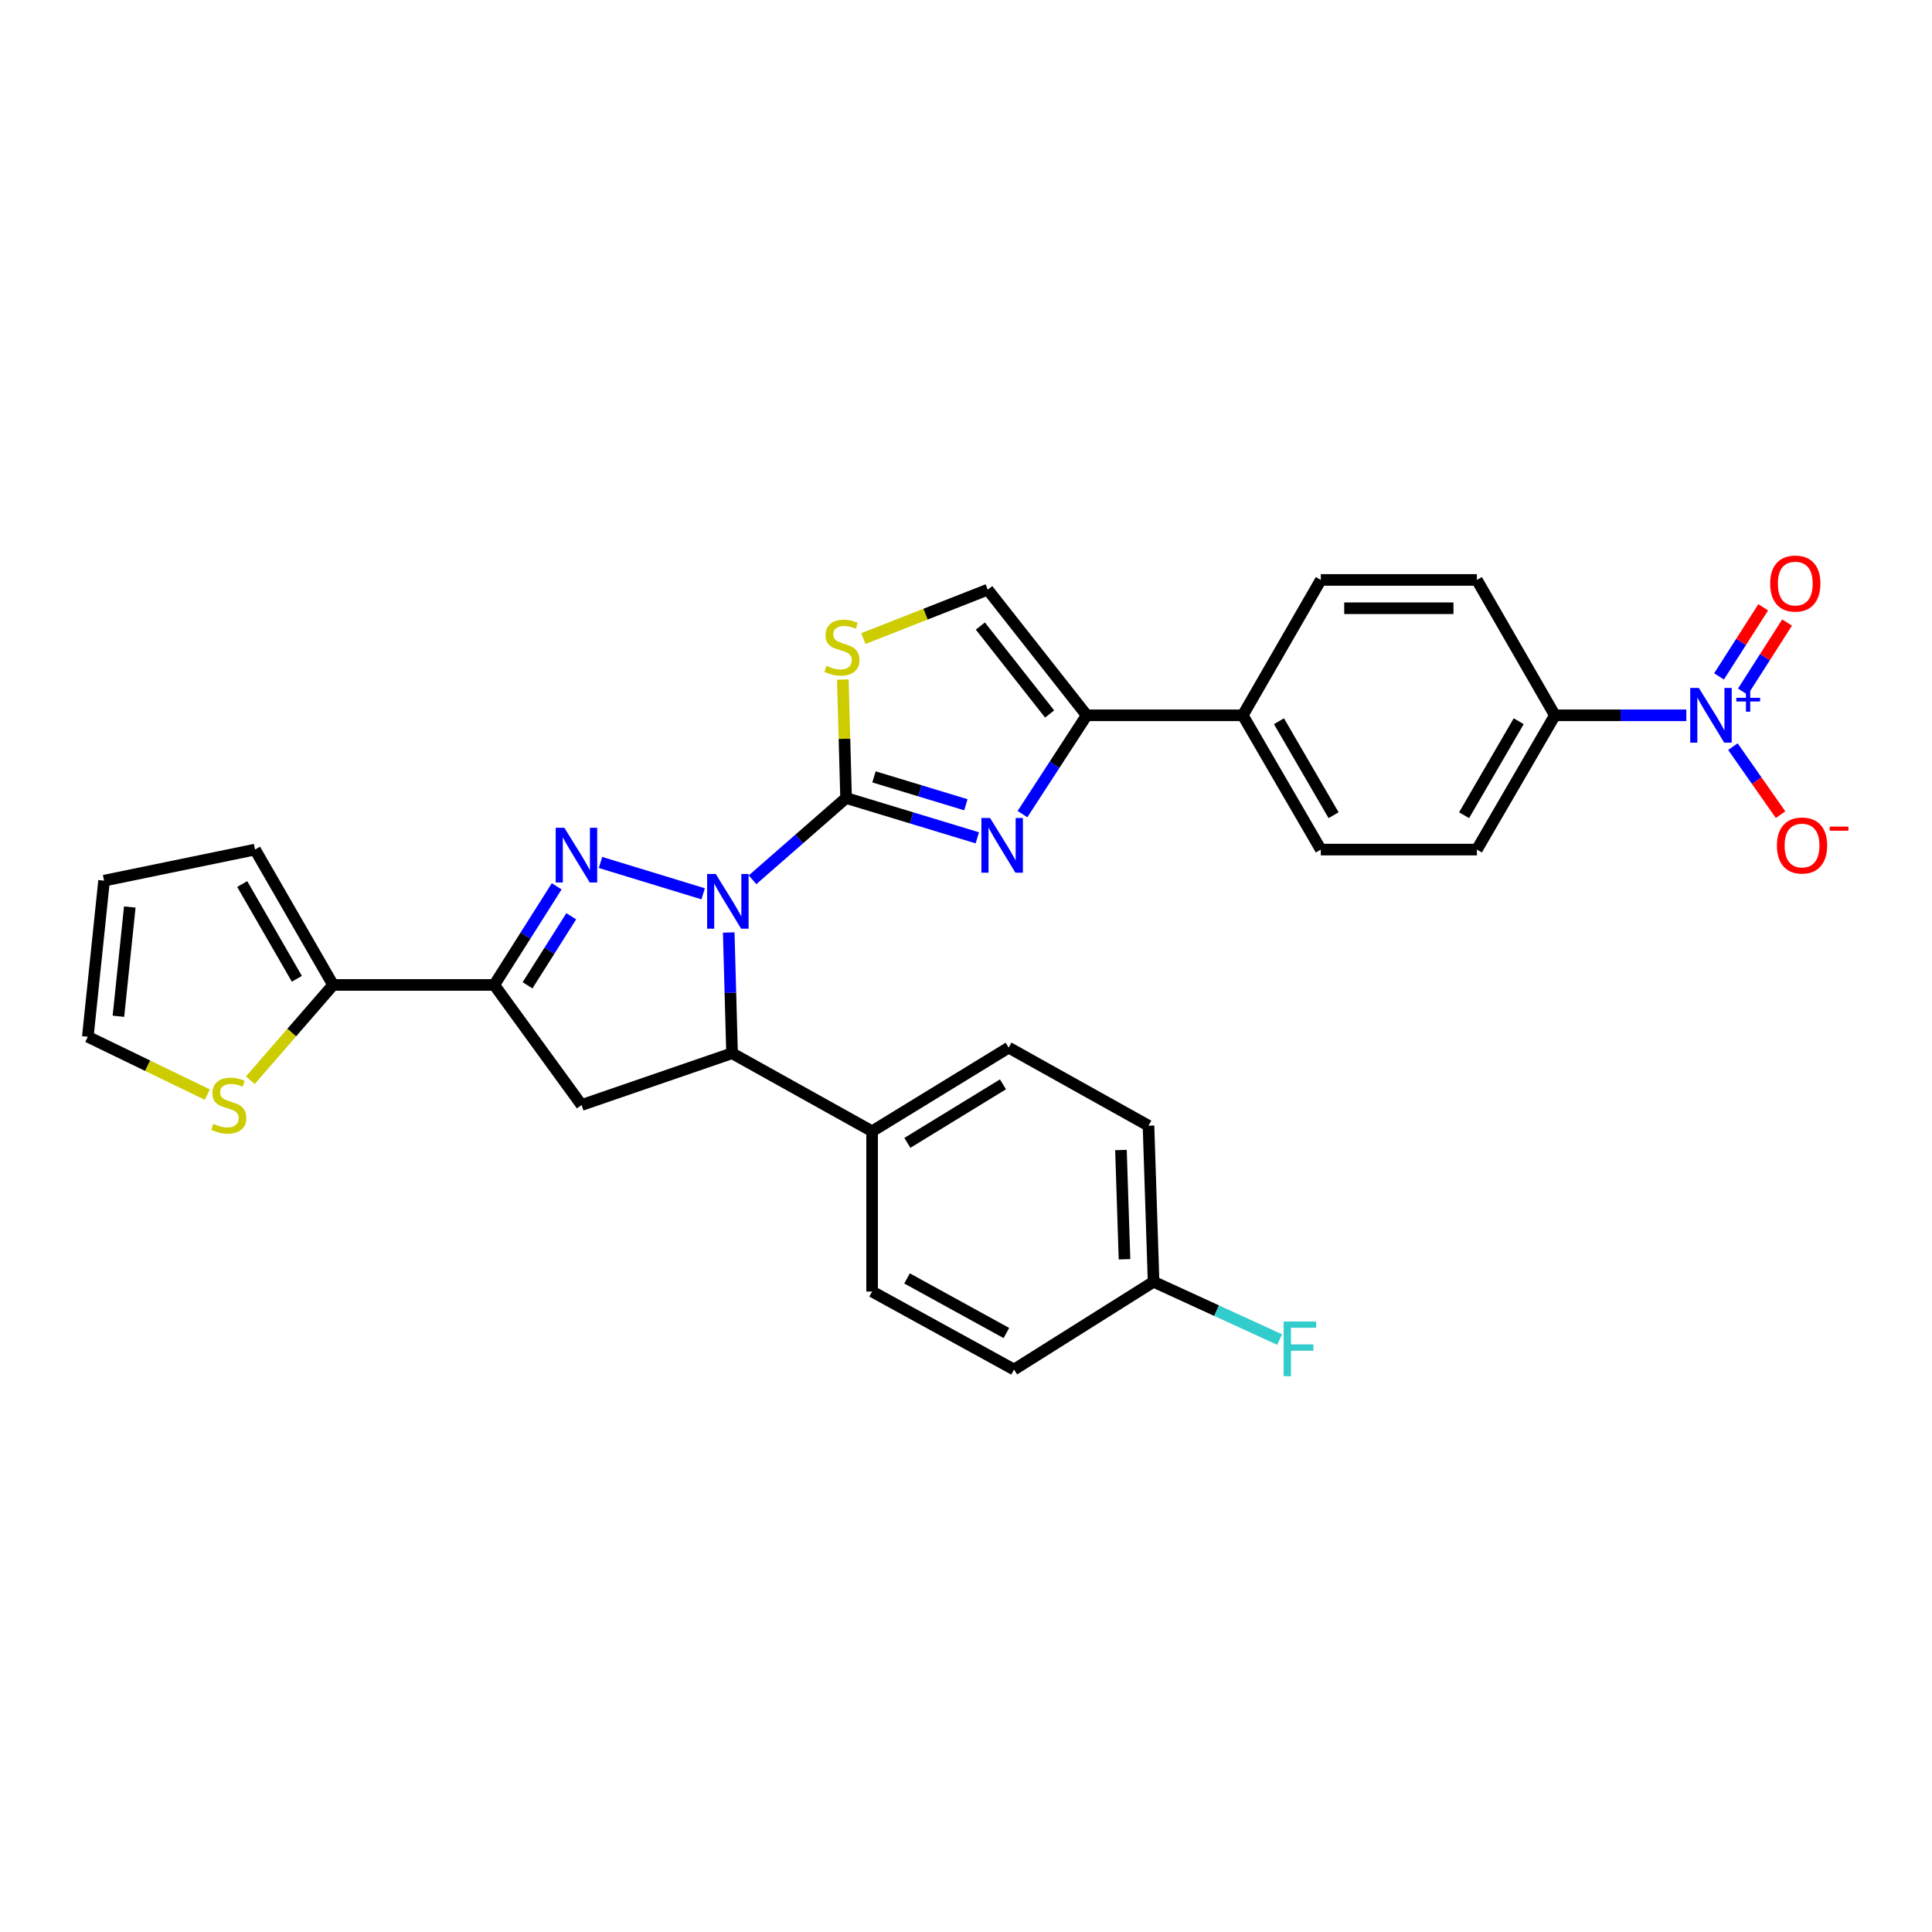 <?xml version='1.0' encoding='iso-8859-1'?>
<svg version='1.1' baseProfile='full'
              xmlns='http://www.w3.org/2000/svg'
                      xmlns:rdkit='http://www.rdkit.org/xml'
                      xmlns:xlink='http://www.w3.org/1999/xlink'
                  xml:space='preserve'
width='1000px' height='1000px' viewBox='0 0 1000 1000'>
<!-- END OF HEADER -->
<rect style='opacity:1.0;fill:#FFFFFF;stroke:none' width='1000' height='1000' x='0' y='0'> </rect>
<path class='bond-0' d='M 389.512,455.373 L 413.722,434.21' style='fill:none;fill-rule:evenodd;stroke:#0000FF;stroke-width:6px;stroke-linecap:butt;stroke-linejoin:miter;stroke-opacity:1' />
<path class='bond-0' d='M 413.722,434.21 L 437.932,413.048' style='fill:none;fill-rule:evenodd;stroke:#000000;stroke-width:6px;stroke-linecap:butt;stroke-linejoin:miter;stroke-opacity:1' />
<path class='bond-1' d='M 363.951,462.632 L 310.821,446.409' style='fill:none;fill-rule:evenodd;stroke:#0000FF;stroke-width:6px;stroke-linecap:butt;stroke-linejoin:miter;stroke-opacity:1' />
<path class='bond-5' d='M 377.186,482.663 L 378.05,513.909' style='fill:none;fill-rule:evenodd;stroke:#0000FF;stroke-width:6px;stroke-linecap:butt;stroke-linejoin:miter;stroke-opacity:1' />
<path class='bond-5' d='M 378.05,513.909 L 378.914,545.155' style='fill:none;fill-rule:evenodd;stroke:#000000;stroke-width:6px;stroke-linecap:butt;stroke-linejoin:miter;stroke-opacity:1' />
<path class='bond-2' d='M 437.932,413.048 L 471.899,423.353' style='fill:none;fill-rule:evenodd;stroke:#000000;stroke-width:6px;stroke-linecap:butt;stroke-linejoin:miter;stroke-opacity:1' />
<path class='bond-2' d='M 471.899,423.353 L 505.866,433.658' style='fill:none;fill-rule:evenodd;stroke:#0000FF;stroke-width:6px;stroke-linecap:butt;stroke-linejoin:miter;stroke-opacity:1' />
<path class='bond-2' d='M 452.378,402.114 L 476.154,409.327' style='fill:none;fill-rule:evenodd;stroke:#000000;stroke-width:6px;stroke-linecap:butt;stroke-linejoin:miter;stroke-opacity:1' />
<path class='bond-2' d='M 476.154,409.327 L 499.931,416.541' style='fill:none;fill-rule:evenodd;stroke:#0000FF;stroke-width:6px;stroke-linecap:butt;stroke-linejoin:miter;stroke-opacity:1' />
<path class='bond-8' d='M 437.932,413.048 L 437.086,382.392' style='fill:none;fill-rule:evenodd;stroke:#000000;stroke-width:6px;stroke-linecap:butt;stroke-linejoin:miter;stroke-opacity:1' />
<path class='bond-8' d='M 437.086,382.392 L 436.24,351.737' style='fill:none;fill-rule:evenodd;stroke:#CCCC00;stroke-width:6px;stroke-linecap:butt;stroke-linejoin:miter;stroke-opacity:1' />
<path class='bond-3' d='M 288.143,458.754 L 271.982,484.281' style='fill:none;fill-rule:evenodd;stroke:#0000FF;stroke-width:6px;stroke-linecap:butt;stroke-linejoin:miter;stroke-opacity:1' />
<path class='bond-3' d='M 271.982,484.281 L 255.821,509.807' style='fill:none;fill-rule:evenodd;stroke:#000000;stroke-width:6px;stroke-linecap:butt;stroke-linejoin:miter;stroke-opacity:1' />
<path class='bond-3' d='M 295.678,474.252 L 284.366,492.121' style='fill:none;fill-rule:evenodd;stroke:#0000FF;stroke-width:6px;stroke-linecap:butt;stroke-linejoin:miter;stroke-opacity:1' />
<path class='bond-3' d='M 284.366,492.121 L 273.053,509.989' style='fill:none;fill-rule:evenodd;stroke:#000000;stroke-width:6px;stroke-linecap:butt;stroke-linejoin:miter;stroke-opacity:1' />
<path class='bond-7' d='M 529.226,421.39 L 545.85,395.816' style='fill:none;fill-rule:evenodd;stroke:#0000FF;stroke-width:6px;stroke-linecap:butt;stroke-linejoin:miter;stroke-opacity:1' />
<path class='bond-7' d='M 545.85,395.816 L 562.475,370.241' style='fill:none;fill-rule:evenodd;stroke:#000000;stroke-width:6px;stroke-linecap:butt;stroke-linejoin:miter;stroke-opacity:1' />
<path class='bond-9' d='M 255.821,509.807 L 172.407,509.807' style='fill:none;fill-rule:evenodd;stroke:#000000;stroke-width:6px;stroke-linecap:butt;stroke-linejoin:miter;stroke-opacity:1' />
<path class='bond-30' d='M 255.821,509.807 L 301.021,571.952' style='fill:none;fill-rule:evenodd;stroke:#000000;stroke-width:6px;stroke-linecap:butt;stroke-linejoin:miter;stroke-opacity:1' />
<path class='bond-4' d='M 872.834,370.241 L 838.822,370.241' style='fill:none;fill-rule:evenodd;stroke:#0000FF;stroke-width:6px;stroke-linecap:butt;stroke-linejoin:miter;stroke-opacity:1' />
<path class='bond-4' d='M 838.822,370.241 L 804.81,370.241' style='fill:none;fill-rule:evenodd;stroke:#000000;stroke-width:6px;stroke-linecap:butt;stroke-linejoin:miter;stroke-opacity:1' />
<path class='bond-13' d='M 896.948,386.456 L 909.28,404.067' style='fill:none;fill-rule:evenodd;stroke:#0000FF;stroke-width:6px;stroke-linecap:butt;stroke-linejoin:miter;stroke-opacity:1' />
<path class='bond-13' d='M 909.28,404.067 L 921.612,421.678' style='fill:none;fill-rule:evenodd;stroke:#FF0000;stroke-width:6px;stroke-linecap:butt;stroke-linejoin:miter;stroke-opacity:1' />
<path class='bond-16' d='M 902.116,358.003 L 913.552,340.115' style='fill:none;fill-rule:evenodd;stroke:#0000FF;stroke-width:6px;stroke-linecap:butt;stroke-linejoin:miter;stroke-opacity:1' />
<path class='bond-16' d='M 913.552,340.115 L 924.989,322.226' style='fill:none;fill-rule:evenodd;stroke:#FF0000;stroke-width:6px;stroke-linecap:butt;stroke-linejoin:miter;stroke-opacity:1' />
<path class='bond-16' d='M 889.767,350.108 L 901.203,332.22' style='fill:none;fill-rule:evenodd;stroke:#0000FF;stroke-width:6px;stroke-linecap:butt;stroke-linejoin:miter;stroke-opacity:1' />
<path class='bond-16' d='M 901.203,332.22 L 912.64,314.331' style='fill:none;fill-rule:evenodd;stroke:#FF0000;stroke-width:6px;stroke-linecap:butt;stroke-linejoin:miter;stroke-opacity:1' />
<path class='bond-6' d='M 378.914,545.155 L 301.021,571.952' style='fill:none;fill-rule:evenodd;stroke:#000000;stroke-width:6px;stroke-linecap:butt;stroke-linejoin:miter;stroke-opacity:1' />
<path class='bond-14' d='M 378.914,545.155 L 451.401,585.542' style='fill:none;fill-rule:evenodd;stroke:#000000;stroke-width:6px;stroke-linecap:butt;stroke-linejoin:miter;stroke-opacity:1' />
<path class='bond-15' d='M 562.475,370.241 L 643.259,370.241' style='fill:none;fill-rule:evenodd;stroke:#000000;stroke-width:6px;stroke-linecap:butt;stroke-linejoin:miter;stroke-opacity:1' />
<path class='bond-31' d='M 562.475,370.241 L 511.257,305.214' style='fill:none;fill-rule:evenodd;stroke:#000000;stroke-width:6px;stroke-linecap:butt;stroke-linejoin:miter;stroke-opacity:1' />
<path class='bond-31' d='M 543.278,369.556 L 507.426,324.037' style='fill:none;fill-rule:evenodd;stroke:#000000;stroke-width:6px;stroke-linecap:butt;stroke-linejoin:miter;stroke-opacity:1' />
<path class='bond-10' d='M 446.882,330.533 L 479.07,317.874' style='fill:none;fill-rule:evenodd;stroke:#CCCC00;stroke-width:6px;stroke-linecap:butt;stroke-linejoin:miter;stroke-opacity:1' />
<path class='bond-10' d='M 479.07,317.874 L 511.257,305.214' style='fill:none;fill-rule:evenodd;stroke:#000000;stroke-width:6px;stroke-linecap:butt;stroke-linejoin:miter;stroke-opacity:1' />
<path class='bond-11' d='M 172.407,509.807 L 150.983,534.469' style='fill:none;fill-rule:evenodd;stroke:#000000;stroke-width:6px;stroke-linecap:butt;stroke-linejoin:miter;stroke-opacity:1' />
<path class='bond-11' d='M 150.983,534.469 L 129.559,559.131' style='fill:none;fill-rule:evenodd;stroke:#CCCC00;stroke-width:6px;stroke-linecap:butt;stroke-linejoin:miter;stroke-opacity:1' />
<path class='bond-17' d='M 172.407,509.807 L 132.003,439.739' style='fill:none;fill-rule:evenodd;stroke:#000000;stroke-width:6px;stroke-linecap:butt;stroke-linejoin:miter;stroke-opacity:1' />
<path class='bond-17' d='M 153.65,506.619 L 125.367,457.571' style='fill:none;fill-rule:evenodd;stroke:#000000;stroke-width:6px;stroke-linecap:butt;stroke-linejoin:miter;stroke-opacity:1' />
<path class='bond-18' d='M 107.314,566.574 L 76.385,551.598' style='fill:none;fill-rule:evenodd;stroke:#CCCC00;stroke-width:6px;stroke-linecap:butt;stroke-linejoin:miter;stroke-opacity:1' />
<path class='bond-18' d='M 76.385,551.598 L 45.455,536.621' style='fill:none;fill-rule:evenodd;stroke:#000000;stroke-width:6px;stroke-linecap:butt;stroke-linejoin:miter;stroke-opacity:1' />
<path class='bond-12' d='M 804.81,370.241 L 764.43,439.739' style='fill:none;fill-rule:evenodd;stroke:#000000;stroke-width:6px;stroke-linecap:butt;stroke-linejoin:miter;stroke-opacity:1' />
<path class='bond-12' d='M 786.08,373.303 L 757.814,421.951' style='fill:none;fill-rule:evenodd;stroke:#000000;stroke-width:6px;stroke-linecap:butt;stroke-linejoin:miter;stroke-opacity:1' />
<path class='bond-34' d='M 804.81,370.241 L 764.43,300.174' style='fill:none;fill-rule:evenodd;stroke:#000000;stroke-width:6px;stroke-linecap:butt;stroke-linejoin:miter;stroke-opacity:1' />
<path class='bond-24' d='M 451.401,585.542 L 522.087,542.256' style='fill:none;fill-rule:evenodd;stroke:#000000;stroke-width:6px;stroke-linecap:butt;stroke-linejoin:miter;stroke-opacity:1' />
<path class='bond-24' d='M 469.658,591.549 L 519.139,561.248' style='fill:none;fill-rule:evenodd;stroke:#000000;stroke-width:6px;stroke-linecap:butt;stroke-linejoin:miter;stroke-opacity:1' />
<path class='bond-25' d='M 451.401,585.542 L 451.401,668.492' style='fill:none;fill-rule:evenodd;stroke:#000000;stroke-width:6px;stroke-linecap:butt;stroke-linejoin:miter;stroke-opacity:1' />
<path class='bond-22' d='M 643.259,370.241 L 683.646,300.174' style='fill:none;fill-rule:evenodd;stroke:#000000;stroke-width:6px;stroke-linecap:butt;stroke-linejoin:miter;stroke-opacity:1' />
<path class='bond-23' d='M 643.259,370.241 L 683.646,439.739' style='fill:none;fill-rule:evenodd;stroke:#000000;stroke-width:6px;stroke-linecap:butt;stroke-linejoin:miter;stroke-opacity:1' />
<path class='bond-23' d='M 661.989,373.302 L 690.261,421.95' style='fill:none;fill-rule:evenodd;stroke:#000000;stroke-width:6px;stroke-linecap:butt;stroke-linejoin:miter;stroke-opacity:1' />
<path class='bond-19' d='M 132.003,439.739 L 53.866,455.829' style='fill:none;fill-rule:evenodd;stroke:#000000;stroke-width:6px;stroke-linecap:butt;stroke-linejoin:miter;stroke-opacity:1' />
<path class='bond-33' d='M 45.455,536.621 L 53.866,455.829' style='fill:none;fill-rule:evenodd;stroke:#000000;stroke-width:6px;stroke-linecap:butt;stroke-linejoin:miter;stroke-opacity:1' />
<path class='bond-33' d='M 61.294,526.02 L 67.182,469.466' style='fill:none;fill-rule:evenodd;stroke:#000000;stroke-width:6px;stroke-linecap:butt;stroke-linejoin:miter;stroke-opacity:1' />
<path class='bond-20' d='M 764.43,439.739 L 683.646,439.739' style='fill:none;fill-rule:evenodd;stroke:#000000;stroke-width:6px;stroke-linecap:butt;stroke-linejoin:miter;stroke-opacity:1' />
<path class='bond-21' d='M 764.43,300.174 L 683.646,300.174' style='fill:none;fill-rule:evenodd;stroke:#000000;stroke-width:6px;stroke-linecap:butt;stroke-linejoin:miter;stroke-opacity:1' />
<path class='bond-21' d='M 752.313,314.83 L 695.764,314.83' style='fill:none;fill-rule:evenodd;stroke:#000000;stroke-width:6px;stroke-linecap:butt;stroke-linejoin:miter;stroke-opacity:1' />
<path class='bond-27' d='M 522.087,542.256 L 594.46,582.66' style='fill:none;fill-rule:evenodd;stroke:#000000;stroke-width:6px;stroke-linecap:butt;stroke-linejoin:miter;stroke-opacity:1' />
<path class='bond-28' d='M 451.401,668.492 L 524.864,708.872' style='fill:none;fill-rule:evenodd;stroke:#000000;stroke-width:6px;stroke-linecap:butt;stroke-linejoin:miter;stroke-opacity:1' />
<path class='bond-28' d='M 469.48,661.705 L 520.904,689.97' style='fill:none;fill-rule:evenodd;stroke:#000000;stroke-width:6px;stroke-linecap:butt;stroke-linejoin:miter;stroke-opacity:1' />
<path class='bond-26' d='M 597.09,663.444 L 524.864,708.872' style='fill:none;fill-rule:evenodd;stroke:#000000;stroke-width:6px;stroke-linecap:butt;stroke-linejoin:miter;stroke-opacity:1' />
<path class='bond-29' d='M 597.09,663.444 L 629.71,678.4' style='fill:none;fill-rule:evenodd;stroke:#000000;stroke-width:6px;stroke-linecap:butt;stroke-linejoin:miter;stroke-opacity:1' />
<path class='bond-29' d='M 629.71,678.4 L 662.33,693.357' style='fill:none;fill-rule:evenodd;stroke:#33CCCC;stroke-width:6px;stroke-linecap:butt;stroke-linejoin:miter;stroke-opacity:1' />
<path class='bond-32' d='M 597.09,663.444 L 594.46,582.66' style='fill:none;fill-rule:evenodd;stroke:#000000;stroke-width:6px;stroke-linecap:butt;stroke-linejoin:miter;stroke-opacity:1' />
<path class='bond-32' d='M 582.046,651.803 L 580.205,595.254' style='fill:none;fill-rule:evenodd;stroke:#000000;stroke-width:6px;stroke-linecap:butt;stroke-linejoin:miter;stroke-opacity:1' />
<path  class='atom-0' d='M 370.48 452.377
L 379.76 467.377
Q 380.68 468.857, 382.16 471.537
Q 383.64 474.217, 383.72 474.377
L 383.72 452.377
L 387.48 452.377
L 387.48 480.697
L 383.6 480.697
L 373.64 464.297
Q 372.48 462.377, 371.24 460.177
Q 370.04 457.977, 369.68 457.297
L 369.68 480.697
L 366 480.697
L 366 452.377
L 370.48 452.377
' fill='#0000FF'/>
<path  class='atom-2' d='M 292.107 428.446
L 301.387 443.446
Q 302.307 444.926, 303.787 447.606
Q 305.267 450.286, 305.347 450.446
L 305.347 428.446
L 309.107 428.446
L 309.107 456.766
L 305.227 456.766
L 295.267 440.366
Q 294.107 438.446, 292.867 436.246
Q 291.667 434.046, 291.307 433.366
L 291.307 456.766
L 287.627 456.766
L 287.627 428.446
L 292.107 428.446
' fill='#0000FF'/>
<path  class='atom-3' d='M 512.456 423.397
L 521.736 438.397
Q 522.656 439.877, 524.136 442.557
Q 525.616 445.237, 525.696 445.397
L 525.696 423.397
L 529.456 423.397
L 529.456 451.717
L 525.576 451.717
L 515.616 435.317
Q 514.456 433.397, 513.216 431.197
Q 512.016 428.997, 511.656 428.317
L 511.656 451.717
L 507.976 451.717
L 507.976 423.397
L 512.456 423.397
' fill='#0000FF'/>
<path  class='atom-5' d='M 879.333 356.081
L 888.613 371.081
Q 889.533 372.561, 891.013 375.241
Q 892.493 377.921, 892.573 378.081
L 892.573 356.081
L 896.333 356.081
L 896.333 384.401
L 892.453 384.401
L 882.493 368.001
Q 881.333 366.081, 880.093 363.881
Q 878.893 361.681, 878.533 361.001
L 878.533 384.401
L 874.853 384.401
L 874.853 356.081
L 879.333 356.081
' fill='#0000FF'/>
<path  class='atom-5' d='M 898.709 361.186
L 903.699 361.186
L 903.699 355.933
L 905.917 355.933
L 905.917 361.186
L 911.038 361.186
L 911.038 363.087
L 905.917 363.087
L 905.917 368.367
L 903.699 368.367
L 903.699 363.087
L 898.709 363.087
L 898.709 361.186
' fill='#0000FF'/>
<path  class='atom-9' d='M 427.775 344.622
Q 428.095 344.742, 429.415 345.302
Q 430.735 345.862, 432.175 346.222
Q 433.655 346.542, 435.095 346.542
Q 437.775 346.542, 439.335 345.262
Q 440.895 343.942, 440.895 341.662
Q 440.895 340.102, 440.095 339.142
Q 439.335 338.182, 438.135 337.662
Q 436.935 337.142, 434.935 336.542
Q 432.415 335.782, 430.895 335.062
Q 429.415 334.342, 428.335 332.822
Q 427.295 331.302, 427.295 328.742
Q 427.295 325.182, 429.695 322.982
Q 432.135 320.782, 436.935 320.782
Q 440.215 320.782, 443.935 322.342
L 443.015 325.422
Q 439.615 324.022, 437.055 324.022
Q 434.295 324.022, 432.775 325.182
Q 431.255 326.302, 431.295 328.262
Q 431.295 329.782, 432.055 330.702
Q 432.855 331.622, 433.975 332.142
Q 435.135 332.662, 437.055 333.262
Q 439.615 334.062, 441.135 334.862
Q 442.655 335.662, 443.735 337.302
Q 444.855 338.902, 444.855 341.662
Q 444.855 345.582, 442.215 347.702
Q 439.615 349.782, 435.255 349.782
Q 432.735 349.782, 430.815 349.222
Q 428.935 348.702, 426.695 347.782
L 427.775 344.622
' fill='#CCCC00'/>
<path  class='atom-12' d='M 110.421 581.672
Q 110.741 581.792, 112.061 582.352
Q 113.381 582.912, 114.821 583.272
Q 116.301 583.592, 117.741 583.592
Q 120.421 583.592, 121.981 582.312
Q 123.541 580.992, 123.541 578.712
Q 123.541 577.152, 122.741 576.192
Q 121.981 575.232, 120.781 574.712
Q 119.581 574.192, 117.581 573.592
Q 115.061 572.832, 113.541 572.112
Q 112.061 571.392, 110.981 569.872
Q 109.941 568.352, 109.941 565.792
Q 109.941 562.232, 112.341 560.032
Q 114.781 557.832, 119.581 557.832
Q 122.861 557.832, 126.581 559.392
L 125.661 562.472
Q 122.261 561.072, 119.701 561.072
Q 116.941 561.072, 115.421 562.232
Q 113.901 563.352, 113.941 565.312
Q 113.941 566.832, 114.701 567.752
Q 115.501 568.672, 116.621 569.192
Q 117.781 569.712, 119.701 570.312
Q 122.261 571.112, 123.781 571.912
Q 125.301 572.712, 126.381 574.352
Q 127.501 575.952, 127.501 578.712
Q 127.501 582.632, 124.861 584.752
Q 122.261 586.832, 117.901 586.832
Q 115.381 586.832, 113.461 586.272
Q 111.581 585.752, 109.341 584.832
L 110.421 581.672
' fill='#CCCC00'/>
<path  class='atom-14' d='M 919.732 437.637
Q 919.732 430.837, 923.092 427.037
Q 926.452 423.237, 932.732 423.237
Q 939.012 423.237, 942.372 427.037
Q 945.732 430.837, 945.732 437.637
Q 945.732 444.517, 942.332 448.437
Q 938.932 452.317, 932.732 452.317
Q 926.492 452.317, 923.092 448.437
Q 919.732 444.557, 919.732 437.637
M 932.732 449.117
Q 937.052 449.117, 939.372 446.237
Q 941.732 443.317, 941.732 437.637
Q 941.732 432.077, 939.372 429.277
Q 937.052 426.437, 932.732 426.437
Q 928.412 426.437, 926.052 429.237
Q 923.732 432.037, 923.732 437.637
Q 923.732 443.357, 926.052 446.237
Q 928.412 449.117, 932.732 449.117
' fill='#FF0000'/>
<path  class='atom-14' d='M 947.052 427.86
L 956.74 427.86
L 956.74 429.972
L 947.052 429.972
L 947.052 427.86
' fill='#FF0000'/>
<path  class='atom-17' d='M 916.238 302.053
Q 916.238 295.253, 919.598 291.453
Q 922.958 287.653, 929.238 287.653
Q 935.518 287.653, 938.878 291.453
Q 942.238 295.253, 942.238 302.053
Q 942.238 308.933, 938.838 312.853
Q 935.438 316.733, 929.238 316.733
Q 922.998 316.733, 919.598 312.853
Q 916.238 308.973, 916.238 302.053
M 929.238 313.533
Q 933.558 313.533, 935.878 310.653
Q 938.238 307.733, 938.238 302.053
Q 938.238 296.493, 935.878 293.693
Q 933.558 290.853, 929.238 290.853
Q 924.918 290.853, 922.558 293.653
Q 920.238 296.453, 920.238 302.053
Q 920.238 307.773, 922.558 310.653
Q 924.918 313.533, 929.238 313.533
' fill='#FF0000'/>
<path  class='atom-30' d='M 664.413 684.012
L 681.253 684.012
L 681.253 687.252
L 668.213 687.252
L 668.213 695.852
L 679.813 695.852
L 679.813 699.132
L 668.213 699.132
L 668.213 712.332
L 664.413 712.332
L 664.413 684.012
' fill='#33CCCC'/>
</svg>
